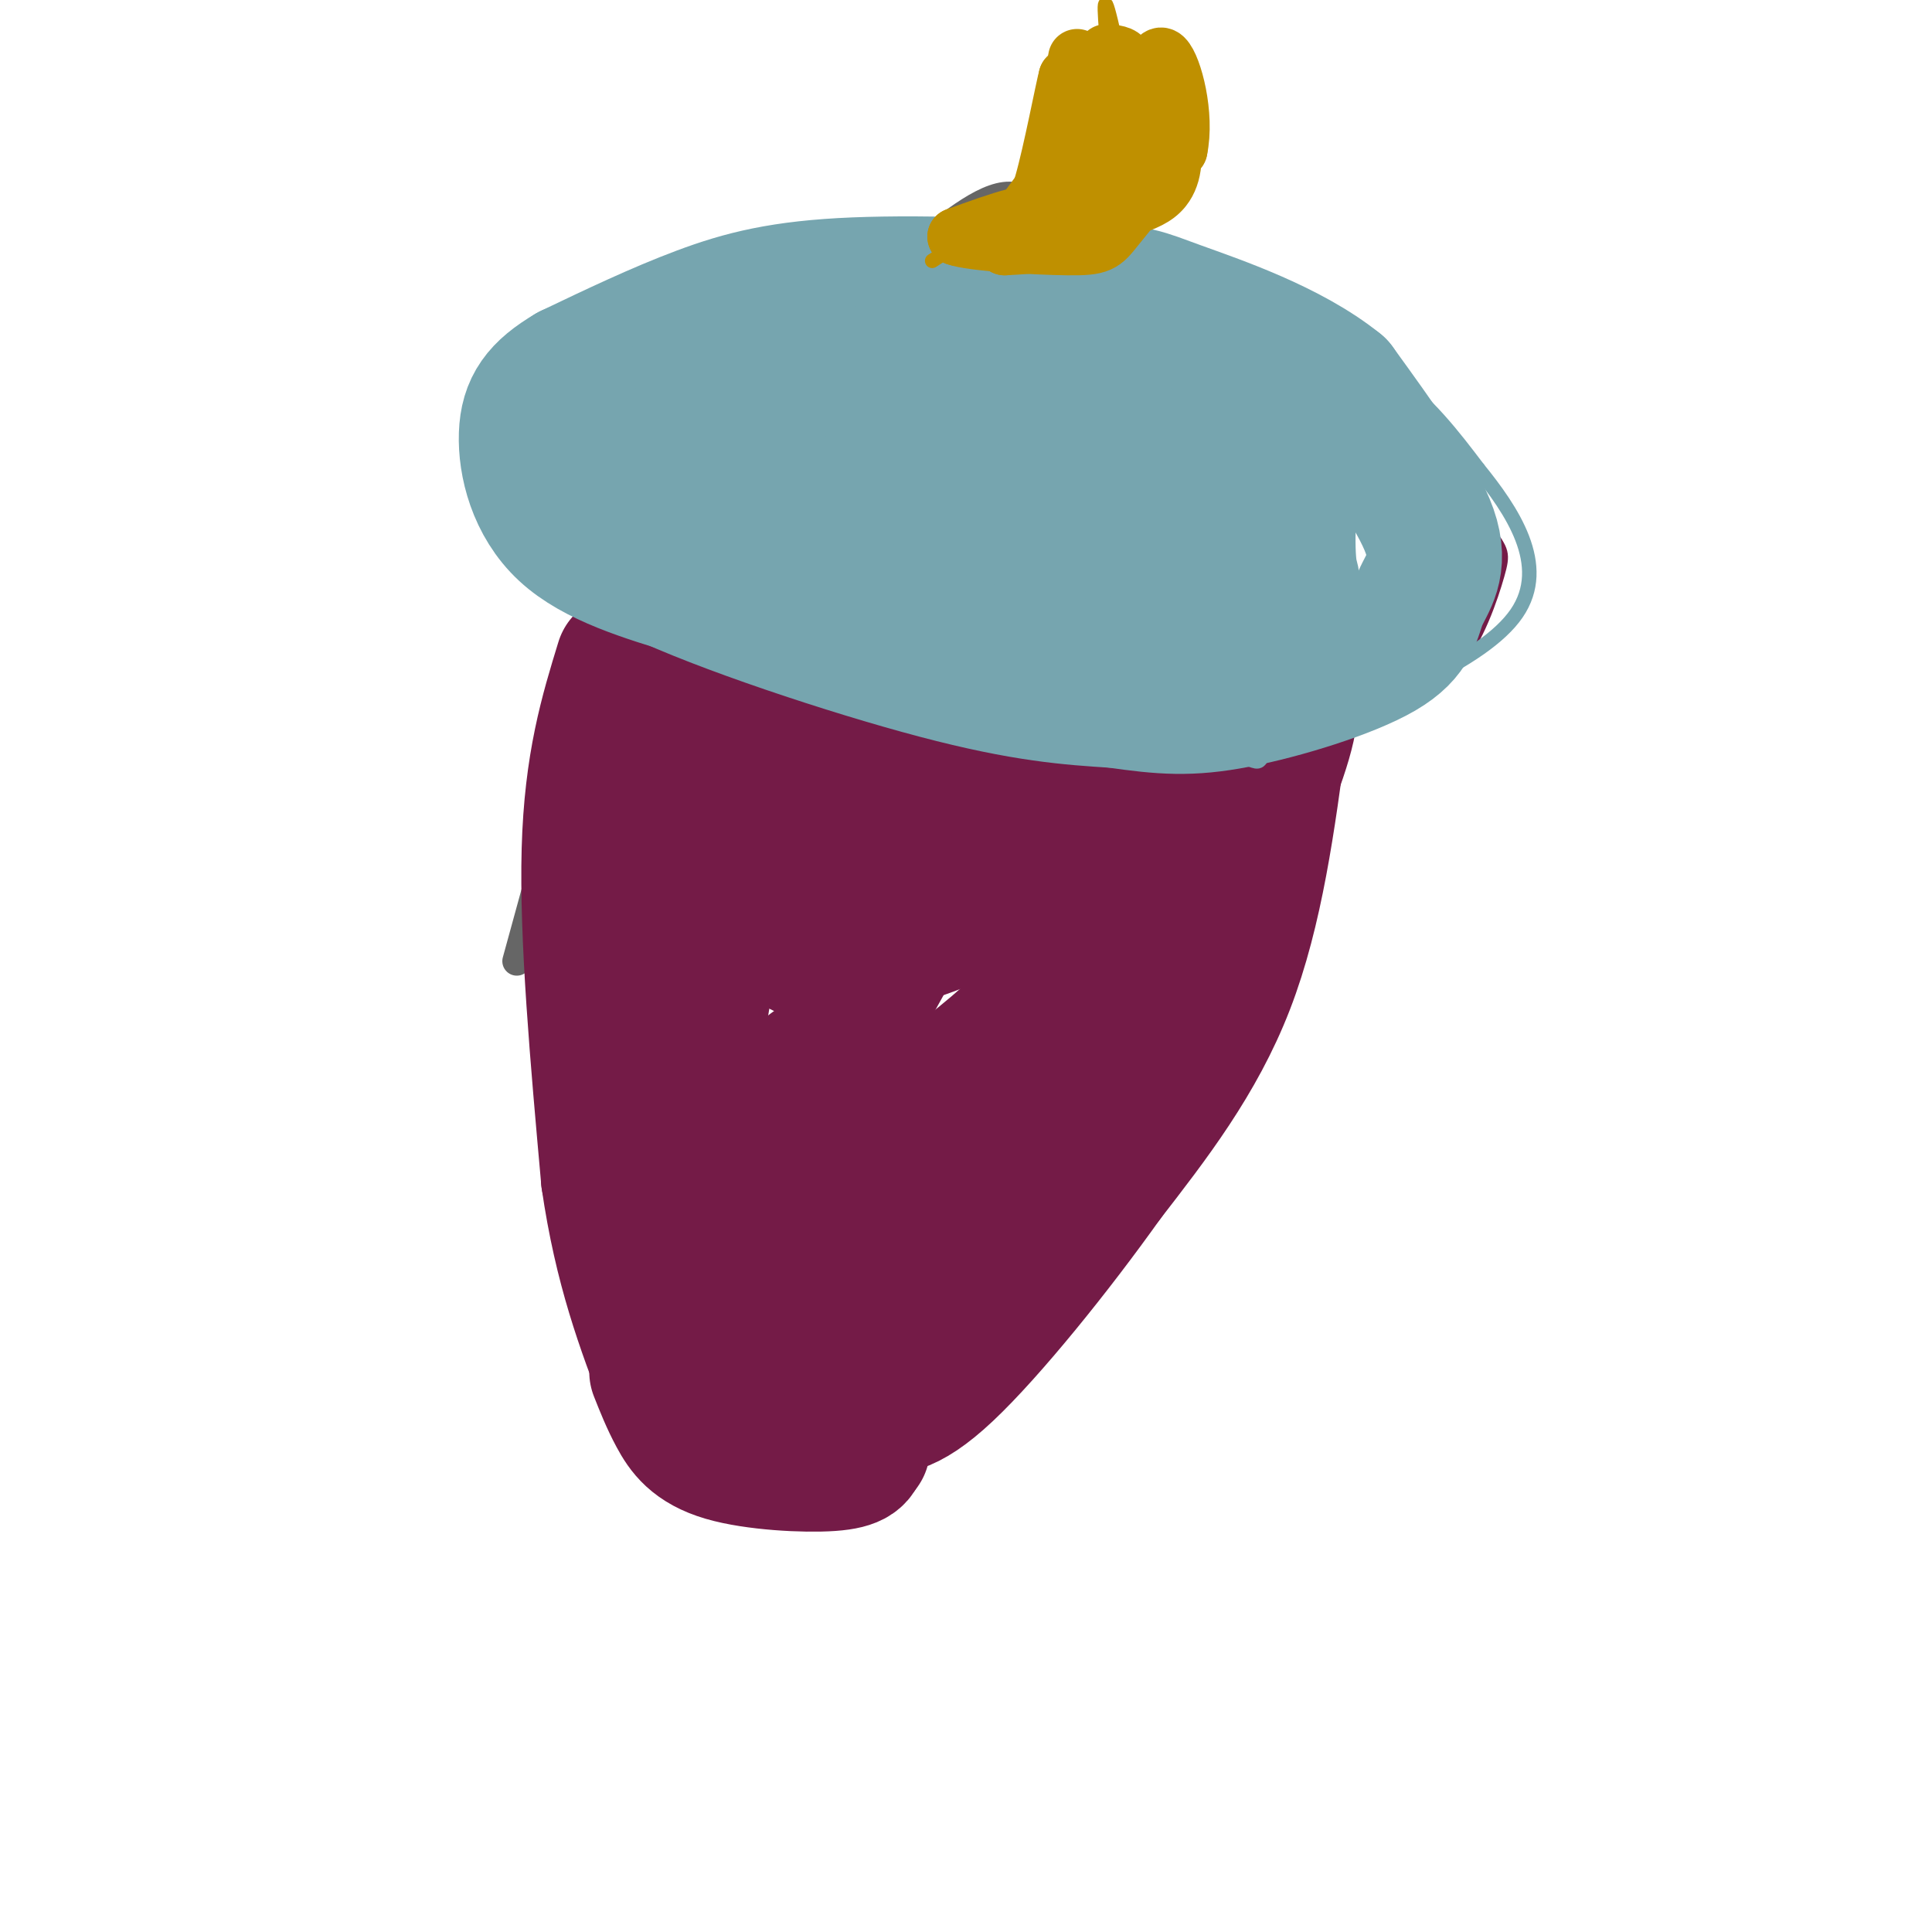 <svg viewBox='0 0 400 400' version='1.1' xmlns='http://www.w3.org/2000/svg' xmlns:xlink='http://www.w3.org/1999/xlink'><g fill='none' stroke='#666666' stroke-width='6' stroke-linecap='round' stroke-linejoin='round'><path d='M134,96c8.180,-4.163 16.360,-8.326 19,-11c2.640,-2.674 -0.259,-3.857 17,-3c17.259,0.857 54.678,3.756 69,3c14.322,-0.756 5.548,-5.165 7,3c1.452,8.165 13.129,28.904 15,40c1.871,11.096 -6.065,12.548 -14,14'/><path d='M247,142c-3.732,4.631 -6.064,9.208 -26,10c-19.936,0.792 -57.478,-2.200 -77,-9c-19.522,-6.800 -21.025,-17.408 -22,-24c-0.975,-6.592 -1.421,-9.169 0,-12c1.421,-2.831 4.711,-5.915 8,-9'/><path d='M130,98c1.333,-1.500 0.667,-0.750 0,0'/><path d='M247,161c0.000,0.000 -2.000,6.000 -2,6'/><path d='M240,152c0.000,7.417 0.000,14.833 -2,22c-2.000,7.167 -6.000,14.083 -10,21'/><path d='M245,146c0.000,0.000 -39.000,94.000 -39,94'/><path d='M234,204c0.000,0.000 -55.000,46.000 -55,46'/><path d='M135,140c0.000,0.000 -14.000,35.000 -14,35'/><path d='M121,148c0.000,0.000 -14.000,51.000 -14,51'/><path d='M113,167c-1.000,12.583 -2.000,25.167 0,41c2.000,15.833 7.000,34.917 12,54'/><path d='M124,257c0.333,6.689 0.667,13.378 7,14c6.333,0.622 18.667,-4.822 30,-11c11.333,-6.178 21.667,-13.089 32,-20'/><path d='M172,255c0.000,0.000 20.000,-14.000 20,-14'/><path d='M215,91c0.000,0.000 -1.000,-23.000 -1,-23'/><path d='M220,63c-2.083,-10.000 -4.167,-20.000 -9,-22c-4.833,-2.000 -12.417,4.000 -20,10'/><path d='M191,51c-2.857,6.202 0.000,16.708 4,25c4.000,8.292 9.143,14.369 11,19c1.857,4.631 0.429,7.815 -1,11'/><path d='M205,106c-0.167,1.833 -0.083,0.917 0,0'/></g>
<g fill='none' stroke='#741b47' stroke-width='28' stroke-linecap='round' stroke-linejoin='round'><path d='M142,152c-1.178,-1.378 -2.356,-2.756 -5,5c-2.644,7.756 -6.756,24.644 -8,25c-1.244,0.356 0.378,-15.822 2,-32'/><path d='M131,150c0.444,-8.044 0.556,-12.156 0,-3c-0.556,9.156 -1.778,31.578 -3,54'/><path d='M128,201c0.000,14.167 1.500,22.583 3,31'/><path d='M125,166c0.000,0.000 10.000,93.000 10,93'/><path d='M135,259c2.044,18.511 2.156,18.289 5,19c2.844,0.711 8.422,2.356 14,4'/><path d='M154,282c4.489,0.044 8.711,-1.844 17,-11c8.289,-9.156 20.644,-25.578 33,-42'/><path d='M204,229c12.778,-15.467 28.222,-33.133 29,-47c0.778,-13.867 -13.111,-23.933 -27,-34'/><path d='M206,148c-16.893,-7.988 -45.625,-10.958 -59,-9c-13.375,1.958 -11.393,8.845 -10,19c1.393,10.155 2.196,23.577 3,37'/><path d='M140,195c0.522,14.799 0.325,33.297 6,37c5.675,3.703 17.220,-7.388 22,-11c4.780,-3.612 2.794,0.254 8,-9c5.206,-9.254 17.603,-31.627 30,-54'/><path d='M206,158c-2.000,-10.191 -22.000,-8.670 -29,-10c-7.000,-1.330 -1.000,-5.512 -5,2c-4.000,7.512 -18.000,26.718 -24,46c-6.000,19.282 -4.000,38.641 -2,58'/><path d='M146,254c-2.563,12.349 -7.971,14.221 4,5c11.971,-9.221 41.322,-29.533 56,-42c14.678,-12.467 14.682,-17.087 16,-27c1.318,-9.913 3.948,-25.118 1,-27c-2.948,-1.882 -11.474,9.559 -20,21'/><path d='M203,184c-3.254,4.372 -1.388,4.801 -10,8c-8.612,3.199 -27.703,9.169 -29,2c-1.297,-7.169 15.201,-27.477 26,-33c10.799,-5.523 15.900,3.738 21,13'/><path d='M211,174c3.500,6.000 1.750,14.500 0,23'/><path d='M210,157c14.289,0.333 28.578,0.667 35,4c6.422,3.333 4.978,9.667 2,17c-2.978,7.333 -7.489,15.667 -12,24'/><path d='M235,202c-12.000,15.000 -36.000,40.500 -60,66'/><path d='M247,193c-8.333,13.750 -16.667,27.500 -27,41c-10.333,13.500 -22.667,26.750 -35,40'/><path d='M265,151c-2.500,18.750 -5.000,37.500 -11,53c-6.000,15.500 -15.500,27.750 -25,40'/><path d='M229,244c-10.511,14.800 -24.289,31.800 -33,40c-8.711,8.200 -12.356,7.600 -16,7'/><path d='M180,291c-7.667,2.167 -18.833,4.083 -30,6'/><path d='M136,284c1.179,2.976 2.357,5.952 4,9c1.643,3.048 3.750,6.167 10,8c6.250,1.833 16.643,2.381 22,2c5.357,-0.381 5.679,-1.690 6,-3'/><path d='M178,300c1.000,-0.500 0.500,-0.250 0,0'/><path d='M129,137c-3.250,10.583 -6.500,21.167 -7,39c-0.500,17.833 1.750,42.917 4,68'/><path d='M126,244c2.667,18.500 7.333,30.750 12,43'/><path d='M136,132c-1.500,1.167 -3.000,2.333 10,5c13.000,2.667 40.500,6.833 68,11'/><path d='M214,148c15.689,3.044 20.911,5.156 28,5c7.089,-0.156 16.044,-2.578 25,-5'/><path d='M267,148c-1.400,11.844 -17.400,43.956 -29,64c-11.600,20.044 -18.800,28.022 -26,36'/><path d='M212,248c-4.333,6.000 -2.167,3.000 0,0'/></g>
<g fill='none' stroke='#741b47' stroke-width='3' stroke-linecap='round' stroke-linejoin='round'><path d='M129,129c-2.214,-4.345 -4.429,-8.690 0,-19c4.429,-10.310 15.500,-26.583 20,-34c4.500,-7.417 2.429,-5.976 13,-8c10.571,-2.024 33.786,-7.512 57,-13'/><path d='M219,55c19.667,1.357 40.333,11.250 53,18c12.667,6.750 17.333,10.357 22,16c4.667,5.643 9.333,13.321 14,21'/><path d='M308,110c2.940,4.274 3.292,4.458 2,9c-1.292,4.542 -4.226,13.440 -9,19c-4.774,5.560 -11.387,7.780 -18,10'/><path d='M213,59c-8.042,-2.595 -16.083,-5.190 -28,-6c-11.917,-0.810 -27.708,0.167 -39,2c-11.292,1.833 -18.083,4.524 -25,11c-6.917,6.476 -13.958,16.738 -21,27'/><path d='M100,93c-2.333,8.289 2.333,15.511 8,21c5.667,5.489 12.333,9.244 19,13'/></g>
<g fill='none' stroke='#76a5af' stroke-width='3' stroke-linecap='round' stroke-linejoin='round'><path d='M127,126c-4.635,-1.362 -9.270,-2.724 -13,-5c-3.730,-2.276 -6.557,-5.466 -8,-11c-1.443,-5.534 -1.504,-13.413 0,-20c1.504,-6.587 4.573,-11.882 16,-18c11.427,-6.118 31.214,-13.059 51,-20'/><path d='M173,52c18.719,-3.161 40.018,-1.064 54,1c13.982,2.064 20.649,4.094 30,8c9.351,3.906 21.386,9.687 30,16c8.614,6.313 13.807,13.156 19,20'/><path d='M306,97c6.956,8.578 14.844,20.022 8,30c-6.844,9.978 -28.422,18.489 -50,27'/><path d='M264,154c-6.578,5.222 1.978,4.778 -18,-1c-19.978,-5.778 -68.489,-16.889 -117,-28'/></g>
<g fill='none' stroke='#76a5af' stroke-width='28' stroke-linecap='round' stroke-linejoin='round'><path d='M202,78c-7.321,-2.744 -14.643,-5.488 -28,-6c-13.357,-0.512 -32.750,1.208 -42,8c-9.250,6.792 -8.357,18.655 -6,26c2.357,7.345 6.179,10.173 10,13'/><path d='M136,119c12.800,6.200 39.800,15.200 58,20c18.200,4.800 27.600,5.400 37,6'/><path d='M231,145c9.671,1.391 15.348,1.867 25,0c9.652,-1.867 23.278,-6.078 30,-10c6.722,-3.922 6.541,-7.556 8,-11c1.459,-3.444 4.560,-6.698 2,-14c-2.560,-7.302 -10.780,-18.651 -19,-30'/><path d='M277,80c-9.926,-8.054 -25.243,-13.188 -33,-16c-7.757,-2.812 -7.956,-3.300 -19,-4c-11.044,-0.700 -32.935,-1.612 -48,-1c-15.065,0.612 -23.304,2.746 -32,6c-8.696,3.254 -17.848,7.627 -27,12'/><path d='M118,77c-6.369,3.750 -8.792,7.125 -9,13c-0.208,5.875 1.798,14.250 8,20c6.202,5.750 16.601,8.875 27,12'/><path d='M144,122c15.089,5.600 39.311,13.600 60,14c20.689,0.400 37.844,-6.800 55,-14'/><path d='M259,122c10.338,-1.901 8.682,0.347 8,-4c-0.682,-4.347 -0.389,-15.289 1,-20c1.389,-4.711 3.874,-3.191 -6,-8c-9.874,-4.809 -32.107,-15.945 -53,-17c-20.893,-1.055 -40.447,7.973 -60,17'/><path d='M149,90c-12.434,4.359 -13.518,6.756 -4,11c9.518,4.244 29.640,10.335 49,13c19.360,2.665 37.960,1.904 47,0c9.040,-1.904 8.520,-4.952 8,-8'/><path d='M249,106c1.799,-1.831 2.297,-2.408 -2,-6c-4.297,-3.592 -13.388,-10.198 -27,-12c-13.612,-1.802 -31.746,1.199 -35,5c-3.254,3.801 8.373,8.400 20,13'/><path d='M205,106c6.833,2.833 13.917,3.417 21,4'/></g>
<g fill='none' stroke='#bf9000' stroke-width='3' stroke-linecap='round' stroke-linejoin='round'><path d='M193,54c4.378,-2.822 8.756,-5.644 14,-11c5.244,-5.356 11.356,-13.244 14,-18c2.644,-4.756 1.822,-6.378 1,-8'/><path d='M222,17c0.167,-1.667 0.083,-1.833 0,-2'/><path d='M231,14c3.667,-0.750 7.333,-1.500 10,1c2.667,2.500 4.333,8.250 6,14'/><path d='M247,29c0.844,5.244 -0.044,11.356 -5,15c-4.956,3.644 -13.978,4.822 -23,6'/><path d='M219,50c-8.429,1.917 -18.000,3.708 -15,0c3.000,-3.708 18.571,-12.917 25,-19c6.429,-6.083 3.714,-9.042 1,-12'/><path d='M230,19c-0.378,-7.289 -1.822,-19.511 -1,-18c0.822,1.511 3.911,16.756 7,32'/></g>
<g fill='none' stroke='#bf9000' stroke-width='12' stroke-linecap='round' stroke-linejoin='round'><path d='M223,12c-1.833,9.667 -3.667,19.333 -4,20c-0.333,0.667 0.833,-7.667 2,-16'/><path d='M221,16c-0.607,2.131 -3.125,15.458 -5,22c-1.875,6.542 -3.107,6.298 -6,7c-2.893,0.702 -7.446,2.351 -12,4'/><path d='M198,49c2.905,1.119 16.167,1.917 23,2c6.833,0.083 7.238,-0.548 10,-4c2.762,-3.452 7.881,-9.726 13,-16'/><path d='M244,31c1.533,-7.200 -1.133,-17.200 -3,-19c-1.867,-1.800 -2.933,4.600 -4,11'/><path d='M237,23c-2.267,6.333 -5.933,16.667 -11,22c-5.067,5.333 -11.533,5.667 -18,6'/><path d='M208,51c2.133,-5.556 16.467,-22.444 22,-31c5.533,-8.556 2.267,-8.778 -1,-9'/></g>
</svg>